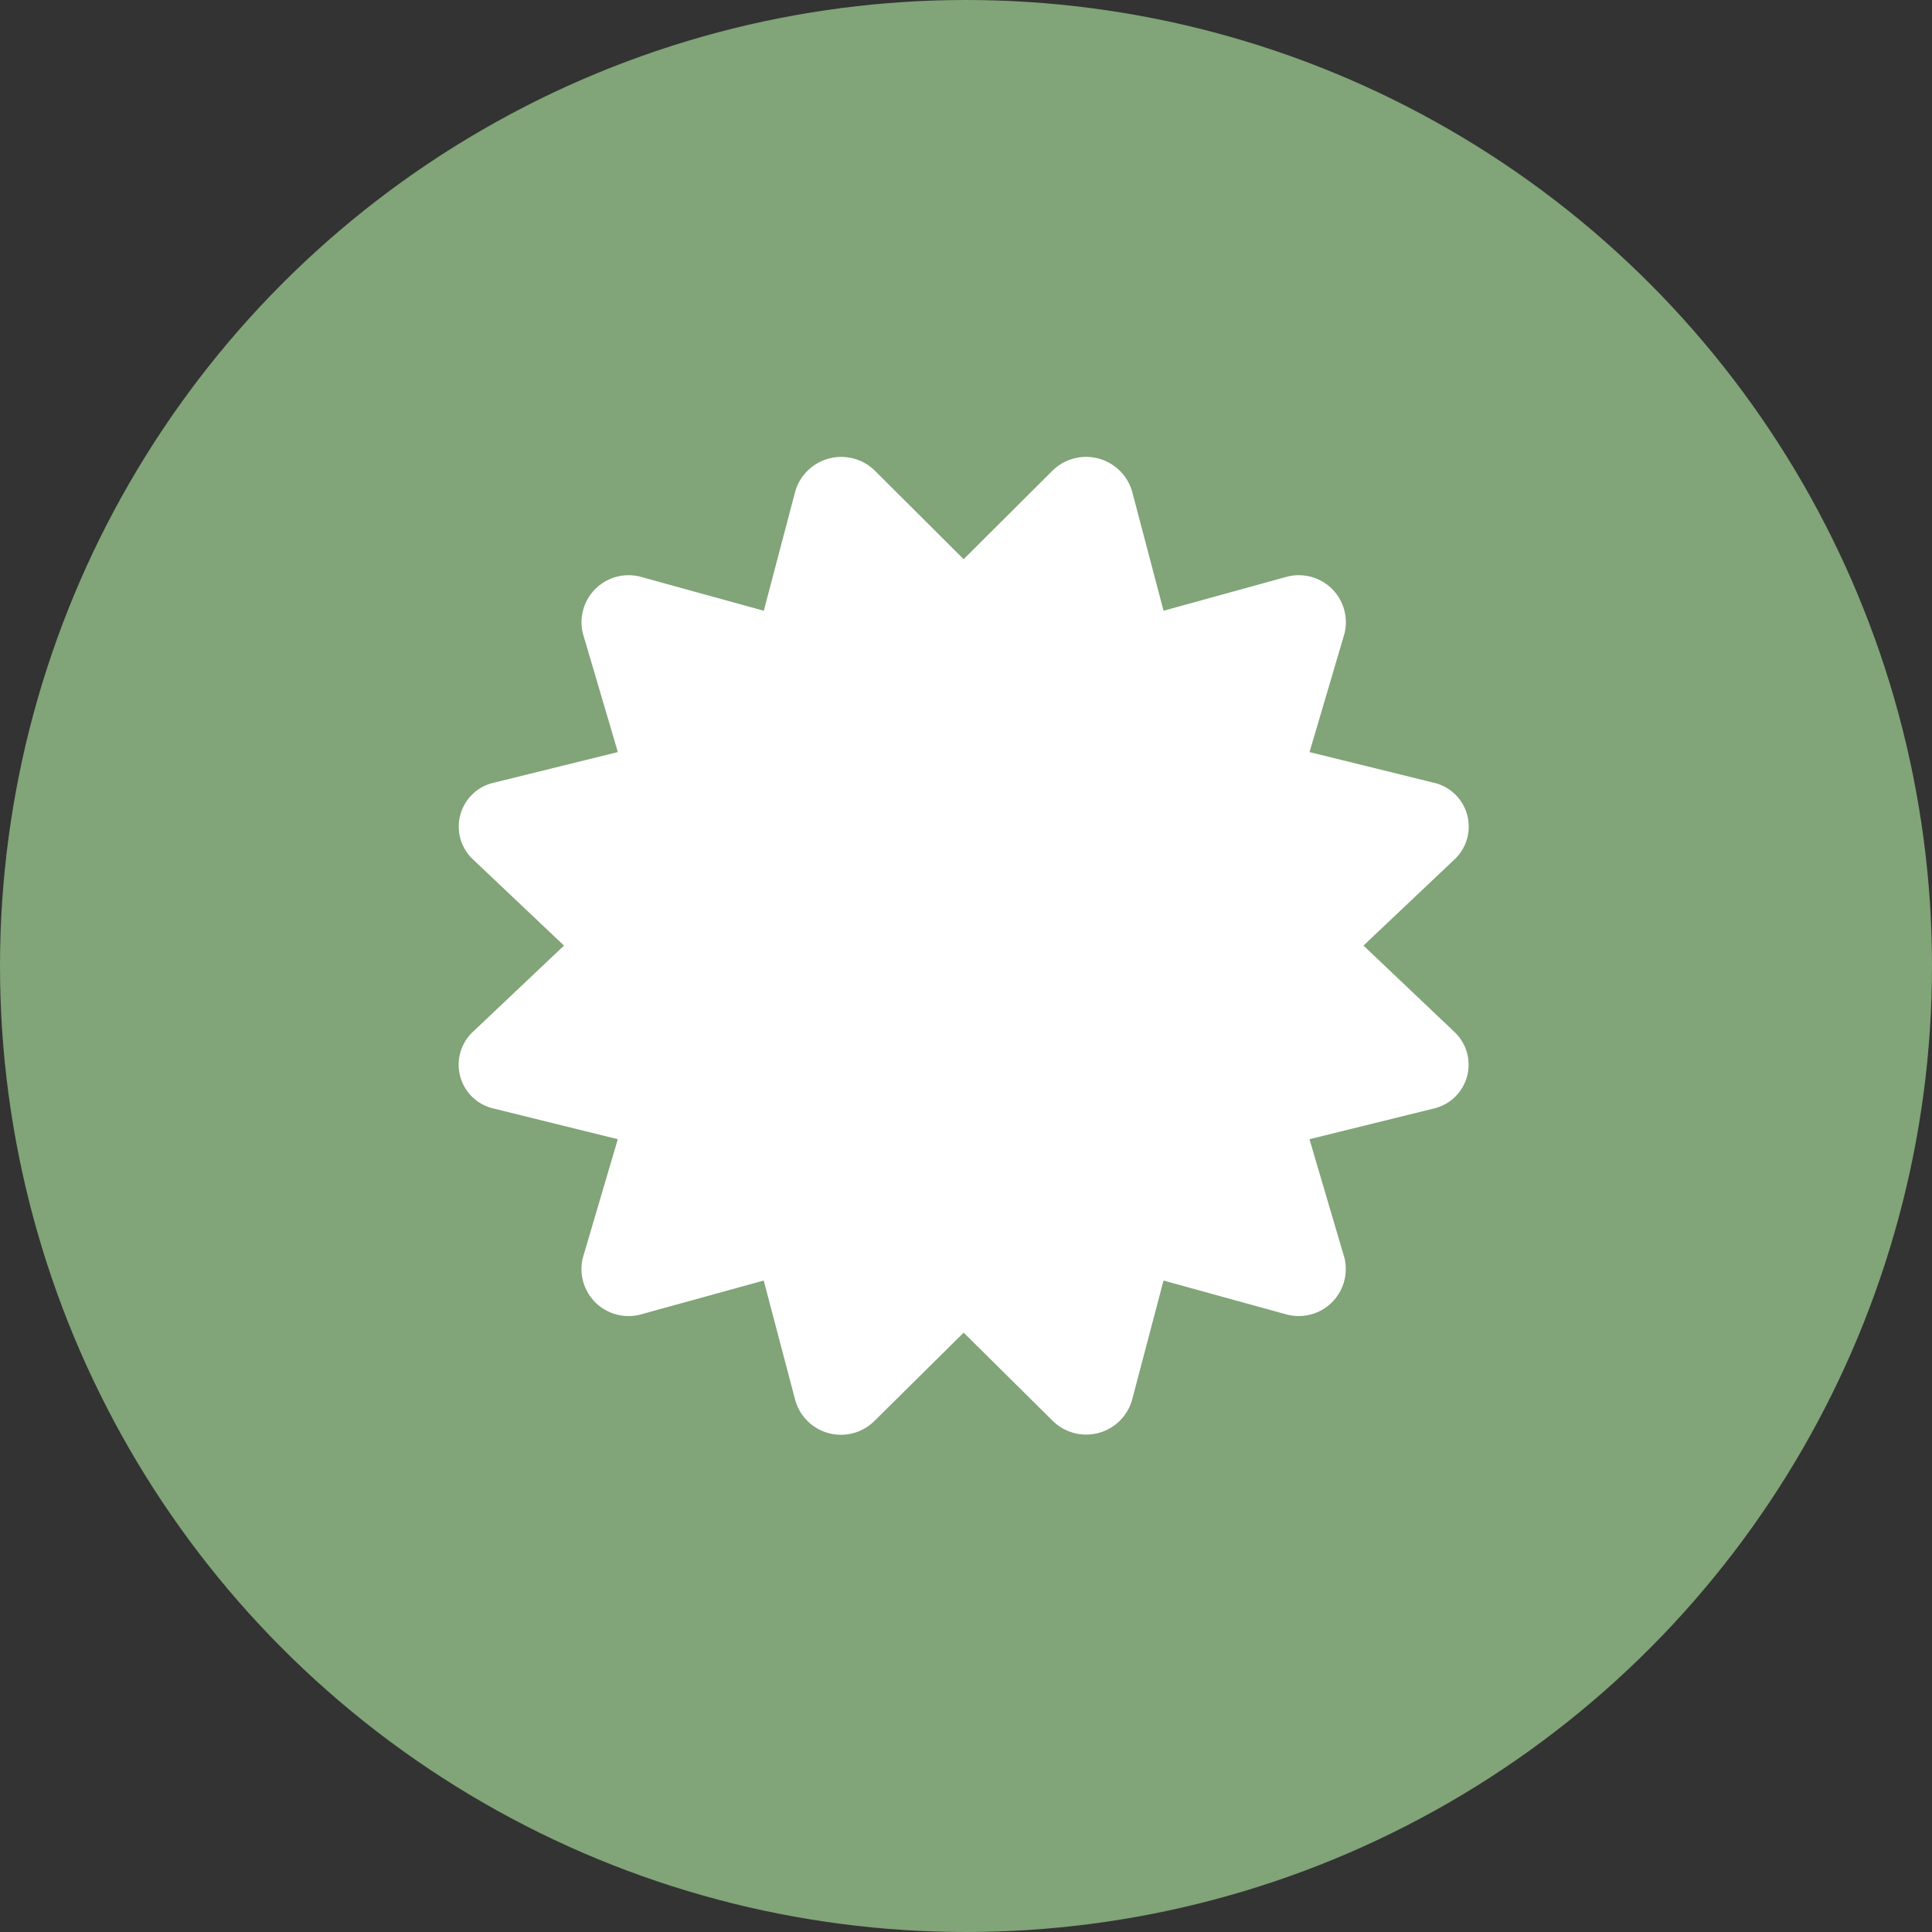 <svg xmlns="http://www.w3.org/2000/svg" width="83" height="83" viewBox="0 0 83 83">
  <rect x="0" y="0" width="83" height="83" fill="#333333" stroke="none"/>
  <g id="icona-corsi-adatti" transform="translate(-377.5 -5628.475)">
    <circle id="Ellisse_1" data-name="Ellisse 1" cx="41.5" cy="41.5" r="41.5" transform="translate(377.5 5628.475)" fill="#81a478"/>
    <path id="Icon_awesome-certificate" data-name="Icon awesome-certificate" d="M38.877,20.994l3.9-3.692a1.933,1.933,0,0,0-.9-3.309L36.56,12.681l1.5-5.087A2.021,2.021,0,0,0,35.543,5.16L30.288,6.609,28.933,1.468A2.059,2.059,0,0,0,25.514.593L21.7,4.395,17.887.593a2.059,2.059,0,0,0-3.418.875L13.114,6.609,7.859,5.16A2.021,2.021,0,0,0,5.344,7.594l1.5,5.087L1.531,13.993a1.933,1.933,0,0,0-.9,3.309l3.9,3.692-3.9,3.692A1.933,1.933,0,0,0,1.531,28l5.311,1.312-1.5,5.087a2.021,2.021,0,0,0,2.514,2.434l5.255-1.449,1.355,5.141a2.04,2.04,0,0,0,3.418.875L21.7,37.622,25.514,41.4a2.049,2.049,0,0,0,3.418-.875l1.355-5.141,5.255,1.449a2.021,2.021,0,0,0,2.514-2.434l-1.5-5.087L41.871,28a1.933,1.933,0,0,0,.9-3.309Z" transform="translate(397.199 5648.104)" fill="#fff"/>
  </g>
</svg>
